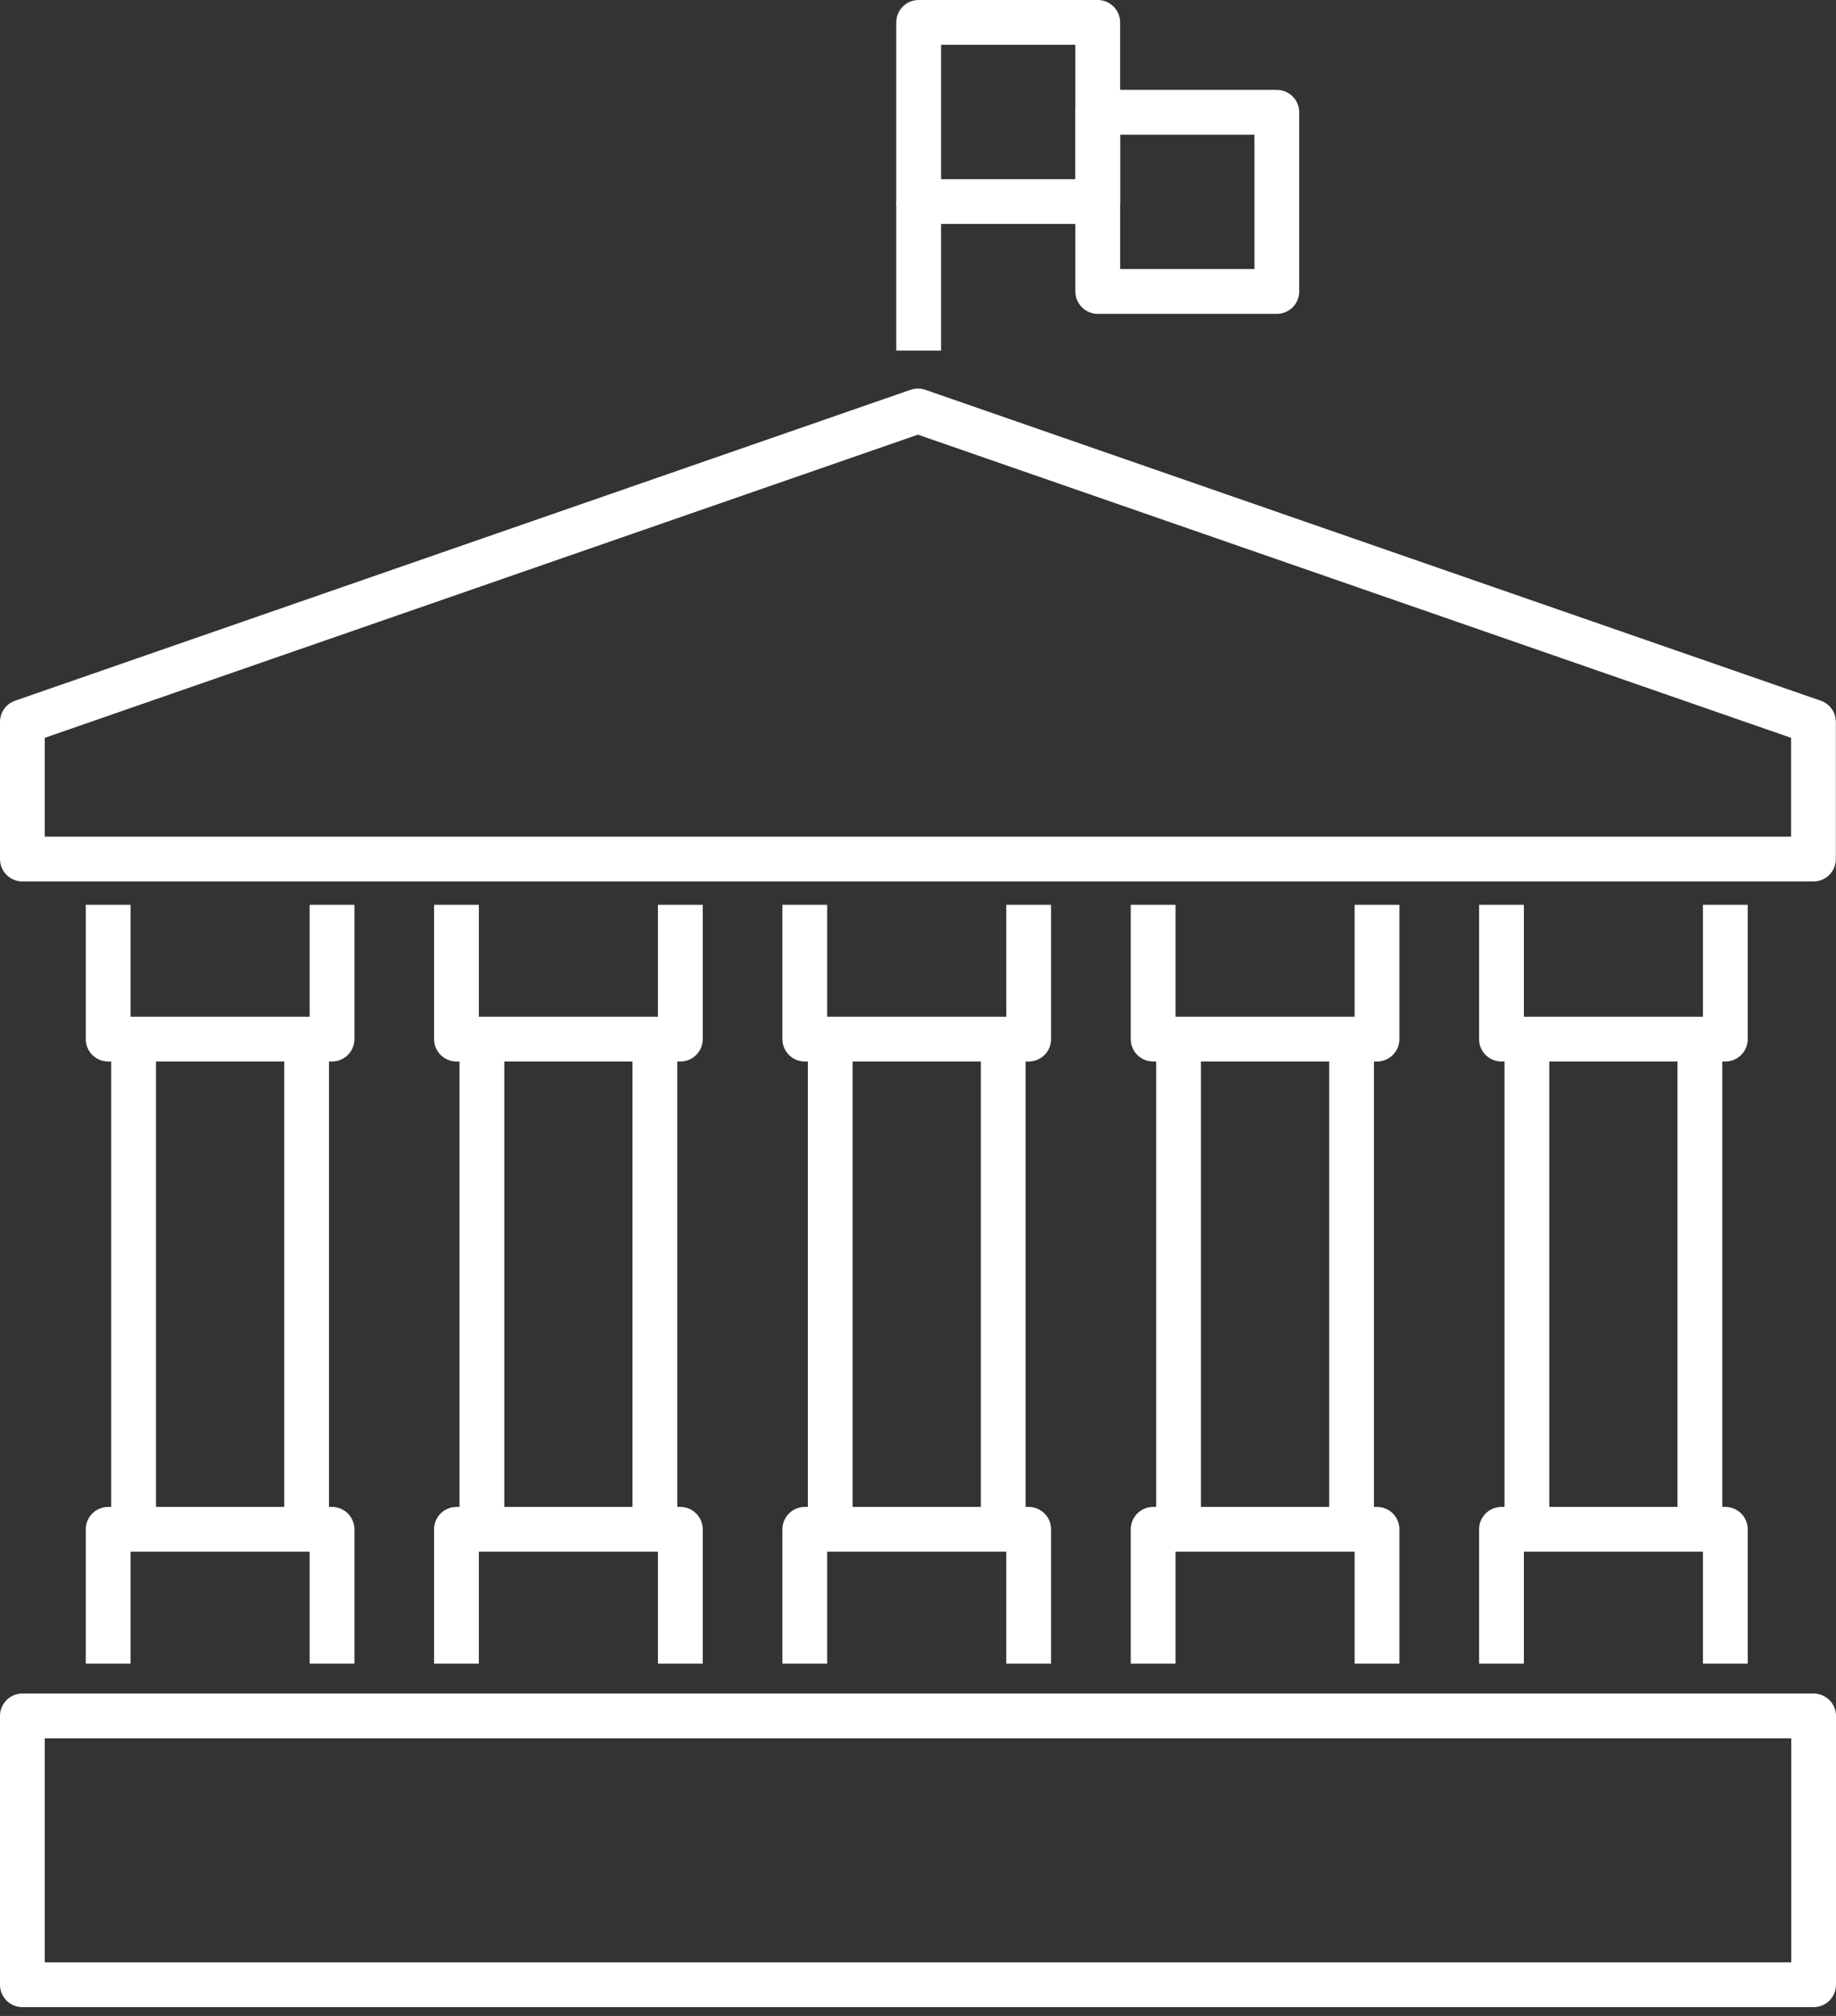 <svg width="123" height="135" viewBox="0 0 123 135" fill="none" xmlns="http://www.w3.org/2000/svg">
<rect x="0" y="0" width="123" height="135" fill="#333333" stroke="none"/>
<path d="M73.541 1.5H61.544V13.497H73.541V1.5Z" stroke="white" stroke-width="3" stroke-linejoin="round"/>
<path d="M85.539 7.52H73.542V19.517H85.539V7.52Z" stroke="white" stroke-width="3" stroke-linejoin="round"/>
<path d="M61.544 13.484V23.477" stroke="white" stroke-width="3" stroke-linejoin="round"/>
<path d="M8.95 101.128V70.871" stroke="white" stroke-width="3" stroke-linejoin="round"/>
<path d="M20.538 70.871V101.128" stroke="white" stroke-width="3" stroke-linejoin="round"/>
<path d="M22.244 60.59V69.585H7.245V60.59" stroke="white" stroke-width="3" stroke-linejoin="round"/>
<path d="M22.244 111.409V102.414H7.245V111.409" stroke="white" stroke-width="3" stroke-linejoin="round"/>
<path d="M32.285 101.128V70.871" stroke="white" stroke-width="3" stroke-linejoin="round"/>
<path d="M43.873 70.871V101.128" stroke="white" stroke-width="3" stroke-linejoin="round"/>
<path d="M45.578 60.59V69.585H30.58V60.59" stroke="white" stroke-width="3" stroke-linejoin="round"/>
<path d="M45.578 111.409V102.414H30.58V111.409" stroke="white" stroke-width="3" stroke-linejoin="round"/>
<path d="M55.621 101.128V70.871" stroke="white" stroke-width="3" stroke-linejoin="round"/>
<path d="M67.209 70.871V101.128" stroke="white" stroke-width="3" stroke-linejoin="round"/>
<path d="M68.915 60.59V69.585H53.916V60.59" stroke="white" stroke-width="3" stroke-linejoin="round"/>
<path d="M68.915 111.409V102.414H53.916V111.409" stroke="white" stroke-width="3" stroke-linejoin="round"/>
<path d="M78.957 101.128V70.871" stroke="white" stroke-width="3" stroke-linejoin="round"/>
<path d="M90.545 70.871V101.128" stroke="white" stroke-width="3" stroke-linejoin="round"/>
<path d="M92.251 60.59V69.585H77.252V60.59" stroke="white" stroke-width="3" stroke-linejoin="round"/>
<path d="M92.251 111.409V102.414H77.252V111.409" stroke="white" stroke-width="3" stroke-linejoin="round"/>
<path d="M102.293 101.128V70.871" stroke="white" stroke-width="3" stroke-linejoin="round"/>
<path d="M113.881 70.871V101.128" stroke="white" stroke-width="3" stroke-linejoin="round"/>
<path d="M115.586 60.59V69.585H100.588V60.59" stroke="white" stroke-width="3" stroke-linejoin="round"/>
<path d="M115.586 111.409V102.414H100.588V111.409" stroke="white" stroke-width="3" stroke-linejoin="round"/>
<path d="M121.5 114.91H1.5V132.911H121.5V114.91Z" stroke="white" stroke-width="3" stroke-linejoin="round"/>
<path d="M121.49 57.527H1.5V48.342L61.495 27.52L121.49 48.342V57.527Z" stroke="white" stroke-width="3" stroke-linejoin="round"/>
</svg>
